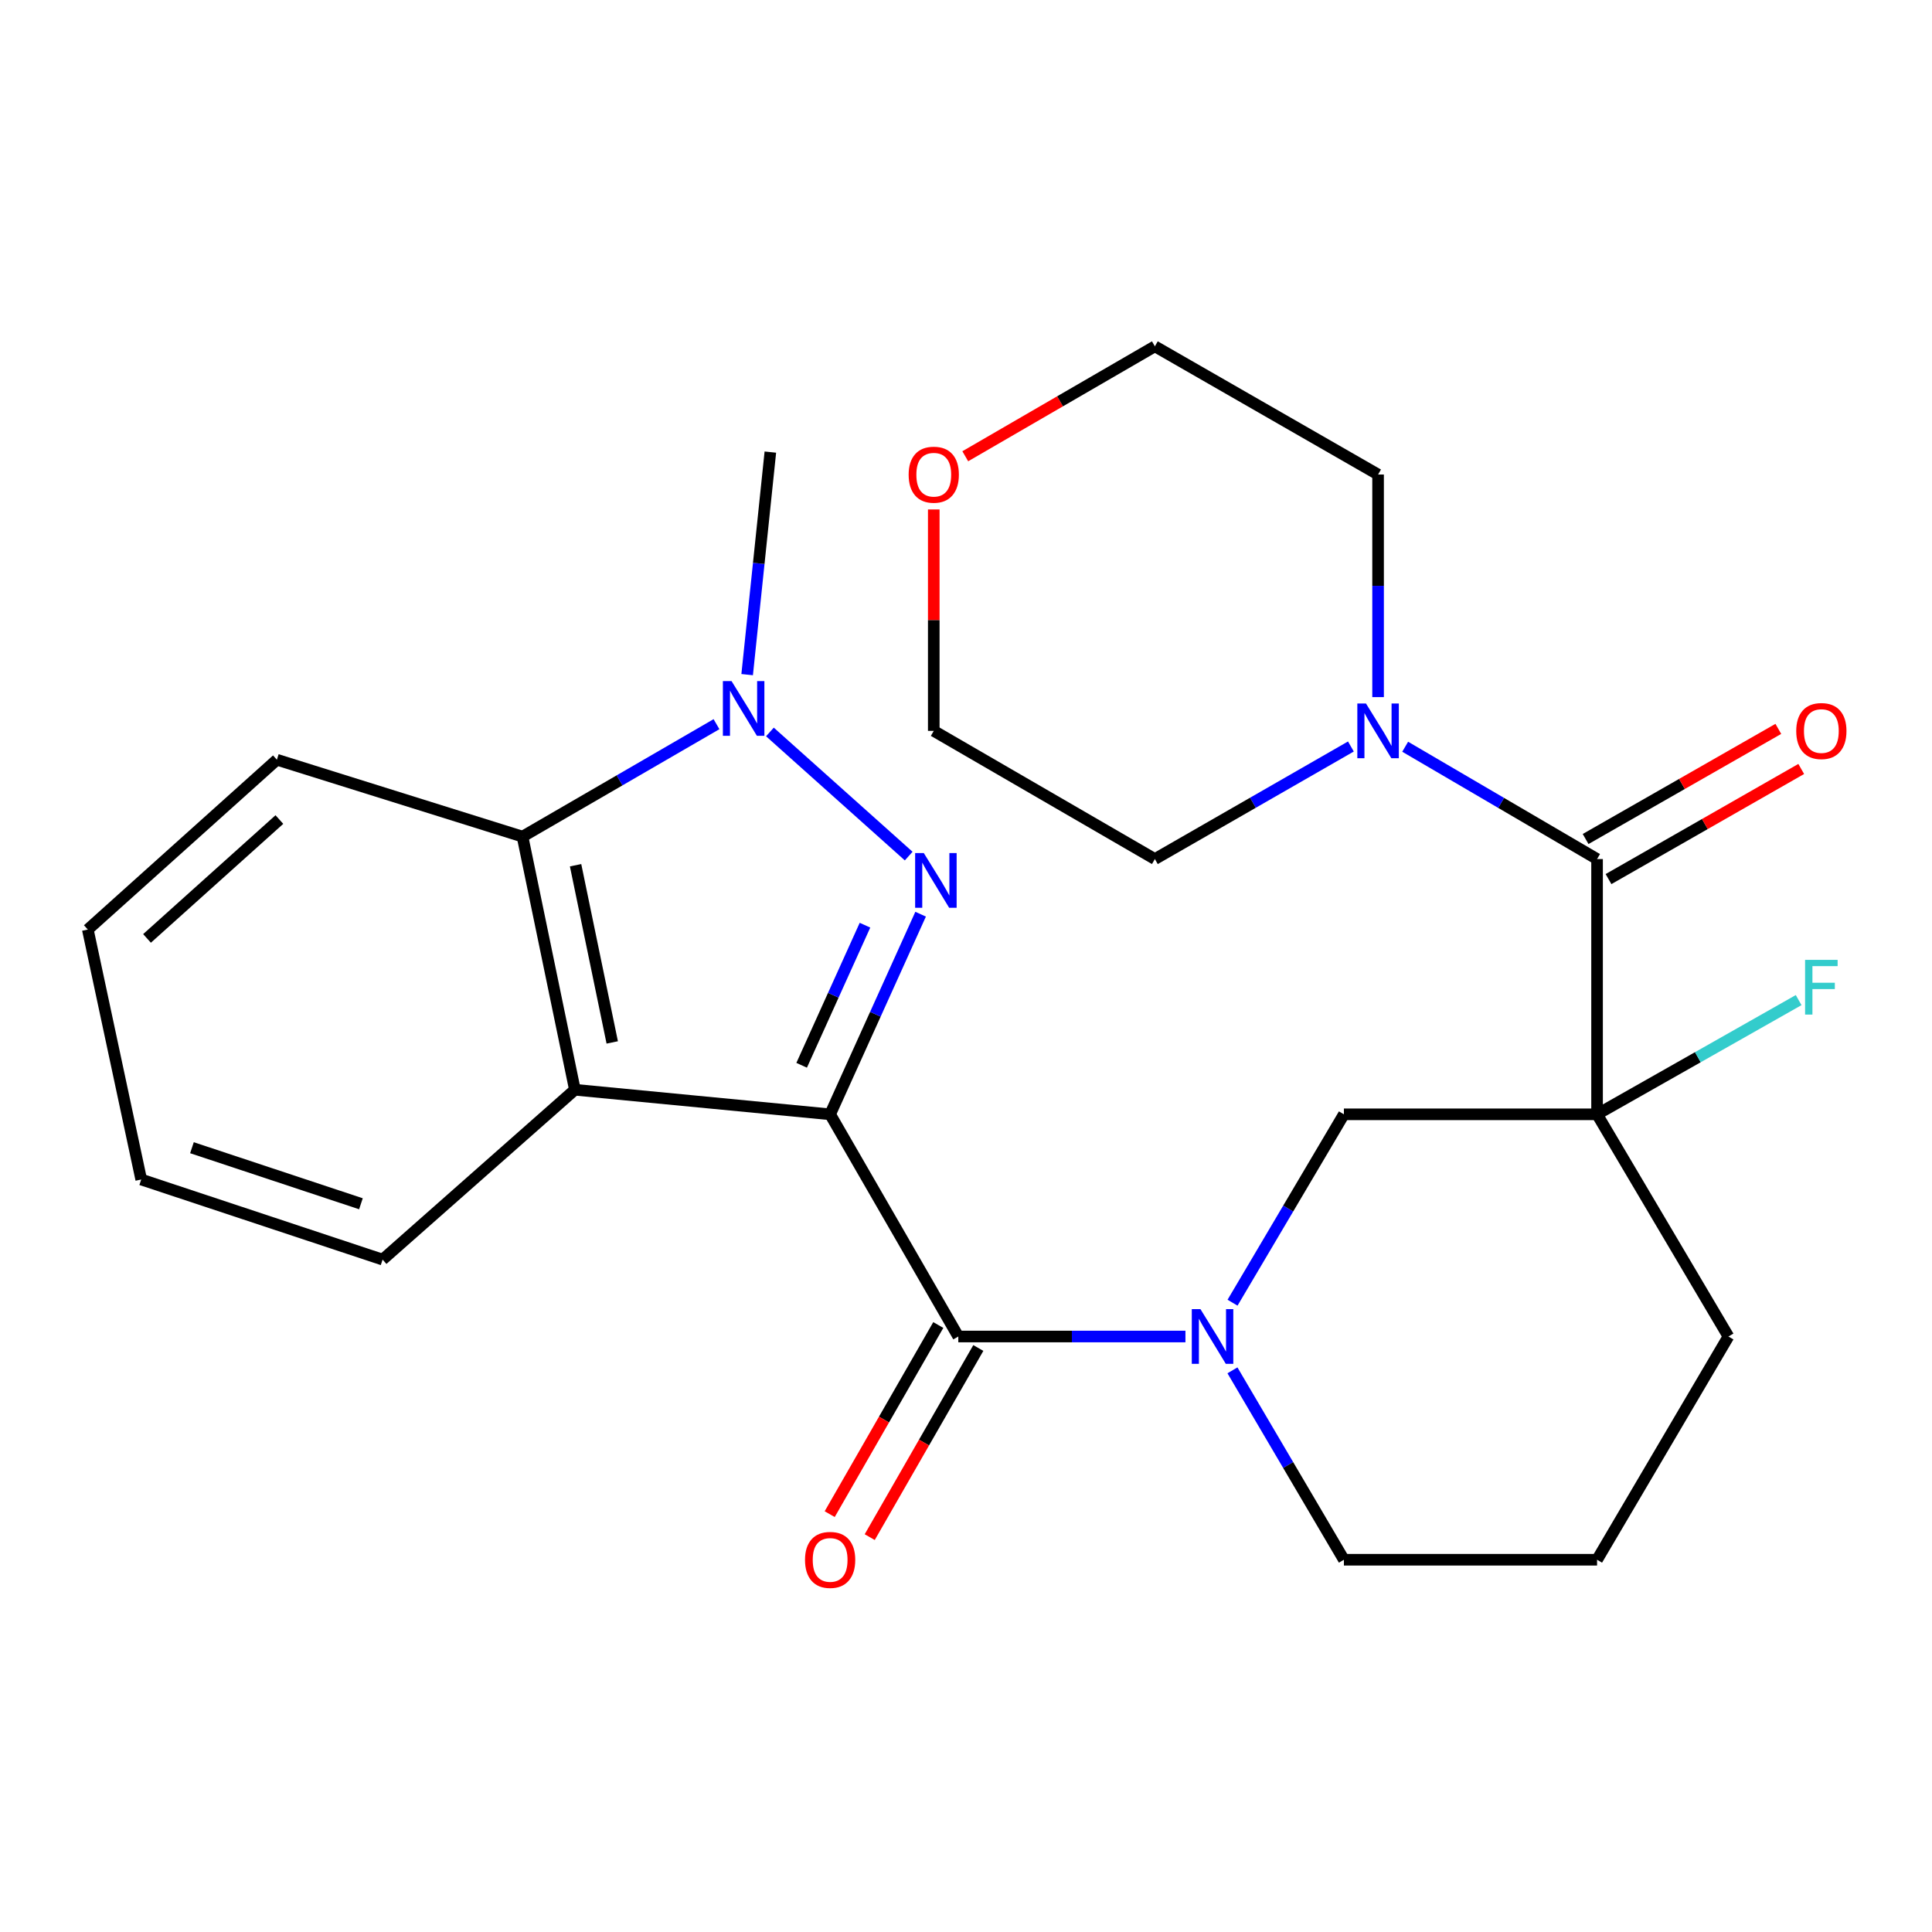 <?xml version='1.0' encoding='iso-8859-1'?>
<svg version='1.1' baseProfile='full'
              xmlns='http://www.w3.org/2000/svg'
                      xmlns:rdkit='http://www.rdkit.org/xml'
                      xmlns:xlink='http://www.w3.org/1999/xlink'
                  xml:space='preserve'
width='1000px' height='1000px' viewBox='0 0 1000 1000'>
<!-- END OF HEADER -->
<rect style='opacity:1.0;fill:#FFFFFF;stroke:none' width='1000' height='1000' x='0' y='0'> </rect>
<path class='bond-0' d='M 429.675,576.77 L 453.093,524.976' style='fill:none;fill-rule:evenodd;stroke:#000000;stroke-width:6px;stroke-linecap:butt;stroke-linejoin:miter;stroke-opacity:1' />
<path class='bond-0' d='M 453.093,524.976 L 476.511,473.183' style='fill:none;fill-rule:evenodd;stroke:#0000FF;stroke-width:6px;stroke-linecap:butt;stroke-linejoin:miter;stroke-opacity:1' />
<path class='bond-0' d='M 414.929,551.389 L 431.322,515.133' style='fill:none;fill-rule:evenodd;stroke:#000000;stroke-width:6px;stroke-linecap:butt;stroke-linejoin:miter;stroke-opacity:1' />
<path class='bond-0' d='M 431.322,515.133 L 447.715,478.877' style='fill:none;fill-rule:evenodd;stroke:#0000FF;stroke-width:6px;stroke-linecap:butt;stroke-linejoin:miter;stroke-opacity:1' />
<path class='bond-1' d='M 429.675,576.77 L 496.017,691.773' style='fill:none;fill-rule:evenodd;stroke:#000000;stroke-width:6px;stroke-linecap:butt;stroke-linejoin:miter;stroke-opacity:1' />
<path class='bond-4' d='M 429.675,576.77 L 297.562,564.054' style='fill:none;fill-rule:evenodd;stroke:#000000;stroke-width:6px;stroke-linecap:butt;stroke-linejoin:miter;stroke-opacity:1' />
<path class='bond-2' d='M 470.338,443.108 L 398.508,378.858' style='fill:none;fill-rule:evenodd;stroke:#0000FF;stroke-width:6px;stroke-linecap:butt;stroke-linejoin:miter;stroke-opacity:1' />
<path class='bond-5' d='M 496.017,691.773 L 554.799,691.773' style='fill:none;fill-rule:evenodd;stroke:#000000;stroke-width:6px;stroke-linecap:butt;stroke-linejoin:miter;stroke-opacity:1' />
<path class='bond-5' d='M 554.799,691.773 L 613.582,691.773' style='fill:none;fill-rule:evenodd;stroke:#0000FF;stroke-width:6px;stroke-linecap:butt;stroke-linejoin:miter;stroke-opacity:1' />
<path class='bond-10' d='M 485.656,685.825 L 457.553,734.773' style='fill:none;fill-rule:evenodd;stroke:#000000;stroke-width:6px;stroke-linecap:butt;stroke-linejoin:miter;stroke-opacity:1' />
<path class='bond-10' d='M 457.553,734.773 L 429.449,783.722' style='fill:none;fill-rule:evenodd;stroke:#FF0000;stroke-width:6px;stroke-linecap:butt;stroke-linejoin:miter;stroke-opacity:1' />
<path class='bond-10' d='M 506.377,697.722 L 478.273,746.67' style='fill:none;fill-rule:evenodd;stroke:#000000;stroke-width:6px;stroke-linecap:butt;stroke-linejoin:miter;stroke-opacity:1' />
<path class='bond-10' d='M 478.273,746.67 L 450.169,795.618' style='fill:none;fill-rule:evenodd;stroke:#FF0000;stroke-width:6px;stroke-linecap:butt;stroke-linejoin:miter;stroke-opacity:1' />
<path class='bond-16' d='M 386.726,349.193 L 392.73,291.598' style='fill:none;fill-rule:evenodd;stroke:#0000FF;stroke-width:6px;stroke-linecap:butt;stroke-linejoin:miter;stroke-opacity:1' />
<path class='bond-16' d='M 392.73,291.598 L 398.734,234.004' style='fill:none;fill-rule:evenodd;stroke:#000000;stroke-width:6px;stroke-linecap:butt;stroke-linejoin:miter;stroke-opacity:1' />
<path class='bond-26' d='M 370.855,374.83 L 320.656,403.93' style='fill:none;fill-rule:evenodd;stroke:#0000FF;stroke-width:6px;stroke-linecap:butt;stroke-linejoin:miter;stroke-opacity:1' />
<path class='bond-26' d='M 320.656,403.93 L 270.457,433.029' style='fill:none;fill-rule:evenodd;stroke:#000000;stroke-width:6px;stroke-linecap:butt;stroke-linejoin:miter;stroke-opacity:1' />
<path class='bond-3' d='M 826.638,576.77 L 695.6,576.77' style='fill:none;fill-rule:evenodd;stroke:#000000;stroke-width:6px;stroke-linecap:butt;stroke-linejoin:miter;stroke-opacity:1' />
<path class='bond-6' d='M 826.638,576.77 L 826.638,444.644' style='fill:none;fill-rule:evenodd;stroke:#000000;stroke-width:6px;stroke-linecap:butt;stroke-linejoin:miter;stroke-opacity:1' />
<path class='bond-12' d='M 826.638,576.77 L 878.805,547.209' style='fill:none;fill-rule:evenodd;stroke:#000000;stroke-width:6px;stroke-linecap:butt;stroke-linejoin:miter;stroke-opacity:1' />
<path class='bond-12' d='M 878.805,547.209 L 930.973,517.647' style='fill:none;fill-rule:evenodd;stroke:#33CCCC;stroke-width:6px;stroke-linecap:butt;stroke-linejoin:miter;stroke-opacity:1' />
<path class='bond-28' d='M 826.638,576.77 L 894.639,691.773' style='fill:none;fill-rule:evenodd;stroke:#000000;stroke-width:6px;stroke-linecap:butt;stroke-linejoin:miter;stroke-opacity:1' />
<path class='bond-7' d='M 297.562,564.054 L 270.457,433.029' style='fill:none;fill-rule:evenodd;stroke:#000000;stroke-width:6px;stroke-linecap:butt;stroke-linejoin:miter;stroke-opacity:1' />
<path class='bond-7' d='M 316.893,539.56 L 297.92,447.843' style='fill:none;fill-rule:evenodd;stroke:#000000;stroke-width:6px;stroke-linecap:butt;stroke-linejoin:miter;stroke-opacity:1' />
<path class='bond-17' d='M 297.562,564.054 L 198.036,651.966' style='fill:none;fill-rule:evenodd;stroke:#000000;stroke-width:6px;stroke-linecap:butt;stroke-linejoin:miter;stroke-opacity:1' />
<path class='bond-8' d='M 637.958,674.274 L 666.779,625.522' style='fill:none;fill-rule:evenodd;stroke:#0000FF;stroke-width:6px;stroke-linecap:butt;stroke-linejoin:miter;stroke-opacity:1' />
<path class='bond-8' d='M 666.779,625.522 L 695.6,576.77' style='fill:none;fill-rule:evenodd;stroke:#000000;stroke-width:6px;stroke-linecap:butt;stroke-linejoin:miter;stroke-opacity:1' />
<path class='bond-15' d='M 637.916,709.285 L 666.758,758.303' style='fill:none;fill-rule:evenodd;stroke:#0000FF;stroke-width:6px;stroke-linecap:butt;stroke-linejoin:miter;stroke-opacity:1' />
<path class='bond-15' d='M 666.758,758.303 L 695.6,807.321' style='fill:none;fill-rule:evenodd;stroke:#000000;stroke-width:6px;stroke-linecap:butt;stroke-linejoin:miter;stroke-opacity:1' />
<path class='bond-9' d='M 826.638,444.644 L 776.977,415.577' style='fill:none;fill-rule:evenodd;stroke:#000000;stroke-width:6px;stroke-linecap:butt;stroke-linejoin:miter;stroke-opacity:1' />
<path class='bond-9' d='M 776.977,415.577 L 727.317,386.51' style='fill:none;fill-rule:evenodd;stroke:#0000FF;stroke-width:6px;stroke-linecap:butt;stroke-linejoin:miter;stroke-opacity:1' />
<path class='bond-11' d='M 832.565,455.016 L 882.439,426.515' style='fill:none;fill-rule:evenodd;stroke:#000000;stroke-width:6px;stroke-linecap:butt;stroke-linejoin:miter;stroke-opacity:1' />
<path class='bond-11' d='M 882.439,426.515 L 932.314,398.013' style='fill:none;fill-rule:evenodd;stroke:#FF0000;stroke-width:6px;stroke-linecap:butt;stroke-linejoin:miter;stroke-opacity:1' />
<path class='bond-11' d='M 820.71,434.272 L 870.585,405.77' style='fill:none;fill-rule:evenodd;stroke:#000000;stroke-width:6px;stroke-linecap:butt;stroke-linejoin:miter;stroke-opacity:1' />
<path class='bond-11' d='M 870.585,405.77 L 920.459,377.269' style='fill:none;fill-rule:evenodd;stroke:#FF0000;stroke-width:6px;stroke-linecap:butt;stroke-linejoin:miter;stroke-opacity:1' />
<path class='bond-20' d='M 270.457,433.029 L 143.321,393.235' style='fill:none;fill-rule:evenodd;stroke:#000000;stroke-width:6px;stroke-linecap:butt;stroke-linejoin:miter;stroke-opacity:1' />
<path class='bond-18' d='M 713.294,360.825 L 713.294,303.222' style='fill:none;fill-rule:evenodd;stroke:#0000FF;stroke-width:6px;stroke-linecap:butt;stroke-linejoin:miter;stroke-opacity:1' />
<path class='bond-18' d='M 713.294,303.222 L 713.294,245.618' style='fill:none;fill-rule:evenodd;stroke:#000000;stroke-width:6px;stroke-linecap:butt;stroke-linejoin:miter;stroke-opacity:1' />
<path class='bond-19' d='M 699.223,386.382 L 648.491,415.513' style='fill:none;fill-rule:evenodd;stroke:#0000FF;stroke-width:6px;stroke-linecap:butt;stroke-linejoin:miter;stroke-opacity:1' />
<path class='bond-19' d='M 648.491,415.513 L 597.759,444.644' style='fill:none;fill-rule:evenodd;stroke:#000000;stroke-width:6px;stroke-linecap:butt;stroke-linejoin:miter;stroke-opacity:1' />
<path class='bond-13' d='M 483.314,263.695 L 483.314,320.999' style='fill:none;fill-rule:evenodd;stroke:#FF0000;stroke-width:6px;stroke-linecap:butt;stroke-linejoin:miter;stroke-opacity:1' />
<path class='bond-13' d='M 483.314,320.999 L 483.314,378.302' style='fill:none;fill-rule:evenodd;stroke:#000000;stroke-width:6px;stroke-linecap:butt;stroke-linejoin:miter;stroke-opacity:1' />
<path class='bond-29' d='M 499.621,236.163 L 548.69,207.713' style='fill:none;fill-rule:evenodd;stroke:#FF0000;stroke-width:6px;stroke-linecap:butt;stroke-linejoin:miter;stroke-opacity:1' />
<path class='bond-29' d='M 548.69,207.713 L 597.759,179.263' style='fill:none;fill-rule:evenodd;stroke:#000000;stroke-width:6px;stroke-linecap:butt;stroke-linejoin:miter;stroke-opacity:1' />
<path class='bond-14' d='M 894.639,691.773 L 826.638,807.321' style='fill:none;fill-rule:evenodd;stroke:#000000;stroke-width:6px;stroke-linecap:butt;stroke-linejoin:miter;stroke-opacity:1' />
<path class='bond-21' d='M 695.6,807.321 L 826.638,807.321' style='fill:none;fill-rule:evenodd;stroke:#000000;stroke-width:6px;stroke-linecap:butt;stroke-linejoin:miter;stroke-opacity:1' />
<path class='bond-24' d='M 198.036,651.966 L 73.09,610.512' style='fill:none;fill-rule:evenodd;stroke:#000000;stroke-width:6px;stroke-linecap:butt;stroke-linejoin:miter;stroke-opacity:1' />
<path class='bond-24' d='M 186.818,623.071 L 99.356,594.053' style='fill:none;fill-rule:evenodd;stroke:#000000;stroke-width:6px;stroke-linecap:butt;stroke-linejoin:miter;stroke-opacity:1' />
<path class='bond-22' d='M 713.294,245.618 L 597.759,179.263' style='fill:none;fill-rule:evenodd;stroke:#000000;stroke-width:6px;stroke-linecap:butt;stroke-linejoin:miter;stroke-opacity:1' />
<path class='bond-23' d='M 597.759,444.644 L 483.314,378.302' style='fill:none;fill-rule:evenodd;stroke:#000000;stroke-width:6px;stroke-linecap:butt;stroke-linejoin:miter;stroke-opacity:1' />
<path class='bond-27' d='M 143.321,393.235 L 45.455,481.133' style='fill:none;fill-rule:evenodd;stroke:#000000;stroke-width:6px;stroke-linecap:butt;stroke-linejoin:miter;stroke-opacity:1' />
<path class='bond-27' d='M 144.606,424.195 L 76.1,485.724' style='fill:none;fill-rule:evenodd;stroke:#000000;stroke-width:6px;stroke-linecap:butt;stroke-linejoin:miter;stroke-opacity:1' />
<path class='bond-25' d='M 73.09,610.512 L 45.455,481.133' style='fill:none;fill-rule:evenodd;stroke:#000000;stroke-width:6px;stroke-linecap:butt;stroke-linejoin:miter;stroke-opacity:1' />
<path  class='atom-1' d='M 478.155 441.541
L 487.435 456.541
Q 488.355 458.021, 489.835 460.701
Q 491.315 463.381, 491.395 463.541
L 491.395 441.541
L 495.155 441.541
L 495.155 469.861
L 491.275 469.861
L 481.315 453.461
Q 480.155 451.541, 478.915 449.341
Q 477.715 447.141, 477.355 446.461
L 477.355 469.861
L 473.675 469.861
L 473.675 441.541
L 478.155 441.541
' fill='#0000FF'/>
<path  class='atom-3' d='M 378.643 352.528
L 387.923 367.528
Q 388.843 369.008, 390.323 371.688
Q 391.803 374.368, 391.883 374.528
L 391.883 352.528
L 395.643 352.528
L 395.643 380.848
L 391.763 380.848
L 381.803 364.448
Q 380.643 362.528, 379.403 360.328
Q 378.203 358.128, 377.843 357.448
L 377.843 380.848
L 374.163 380.848
L 374.163 352.528
L 378.643 352.528
' fill='#0000FF'/>
<path  class='atom-6' d='M 621.352 677.613
L 630.632 692.613
Q 631.552 694.093, 633.032 696.773
Q 634.512 699.453, 634.592 699.613
L 634.592 677.613
L 638.352 677.613
L 638.352 705.933
L 634.472 705.933
L 624.512 689.533
Q 623.352 687.613, 622.112 685.413
Q 620.912 683.213, 620.552 682.533
L 620.552 705.933
L 616.872 705.933
L 616.872 677.613
L 621.352 677.613
' fill='#0000FF'/>
<path  class='atom-10' d='M 707.034 364.142
L 716.314 379.142
Q 717.234 380.622, 718.714 383.302
Q 720.194 385.982, 720.274 386.142
L 720.274 364.142
L 724.034 364.142
L 724.034 392.462
L 720.154 392.462
L 710.194 376.062
Q 709.034 374.142, 707.794 371.942
Q 706.594 369.742, 706.234 369.062
L 706.234 392.462
L 702.554 392.462
L 702.554 364.142
L 707.034 364.142
' fill='#0000FF'/>
<path  class='atom-11' d='M 416.675 807.401
Q 416.675 800.601, 420.035 796.801
Q 423.395 793.001, 429.675 793.001
Q 435.955 793.001, 439.315 796.801
Q 442.675 800.601, 442.675 807.401
Q 442.675 814.281, 439.275 818.201
Q 435.875 822.081, 429.675 822.081
Q 423.435 822.081, 420.035 818.201
Q 416.675 814.321, 416.675 807.401
M 429.675 818.881
Q 433.995 818.881, 436.315 816.001
Q 438.675 813.081, 438.675 807.401
Q 438.675 801.841, 436.315 799.041
Q 433.995 796.201, 429.675 796.201
Q 425.355 796.201, 422.995 799.001
Q 420.675 801.801, 420.675 807.401
Q 420.675 813.121, 422.995 816.001
Q 425.355 818.881, 429.675 818.881
' fill='#FF0000'/>
<path  class='atom-12' d='M 929.729 378.382
Q 929.729 371.582, 933.089 367.782
Q 936.449 363.982, 942.729 363.982
Q 949.009 363.982, 952.369 367.782
Q 955.729 371.582, 955.729 378.382
Q 955.729 385.262, 952.329 389.182
Q 948.929 393.062, 942.729 393.062
Q 936.489 393.062, 933.089 389.182
Q 929.729 385.302, 929.729 378.382
M 942.729 389.862
Q 947.049 389.862, 949.369 386.982
Q 951.729 384.062, 951.729 378.382
Q 951.729 372.822, 949.369 370.022
Q 947.049 367.182, 942.729 367.182
Q 938.409 367.182, 936.049 369.982
Q 933.729 372.782, 933.729 378.382
Q 933.729 384.102, 936.049 386.982
Q 938.409 389.862, 942.729 389.862
' fill='#FF0000'/>
<path  class='atom-13' d='M 934.309 496.826
L 951.149 496.826
L 951.149 500.066
L 938.109 500.066
L 938.109 508.666
L 949.709 508.666
L 949.709 511.946
L 938.109 511.946
L 938.109 525.146
L 934.309 525.146
L 934.309 496.826
' fill='#33CCCC'/>
<path  class='atom-14' d='M 470.314 245.698
Q 470.314 238.898, 473.674 235.098
Q 477.034 231.298, 483.314 231.298
Q 489.594 231.298, 492.954 235.098
Q 496.314 238.898, 496.314 245.698
Q 496.314 252.578, 492.914 256.498
Q 489.514 260.378, 483.314 260.378
Q 477.074 260.378, 473.674 256.498
Q 470.314 252.618, 470.314 245.698
M 483.314 257.178
Q 487.634 257.178, 489.954 254.298
Q 492.314 251.378, 492.314 245.698
Q 492.314 240.138, 489.954 237.338
Q 487.634 234.498, 483.314 234.498
Q 478.994 234.498, 476.634 237.298
Q 474.314 240.098, 474.314 245.698
Q 474.314 251.418, 476.634 254.298
Q 478.994 257.178, 483.314 257.178
' fill='#FF0000'/>
</svg>
